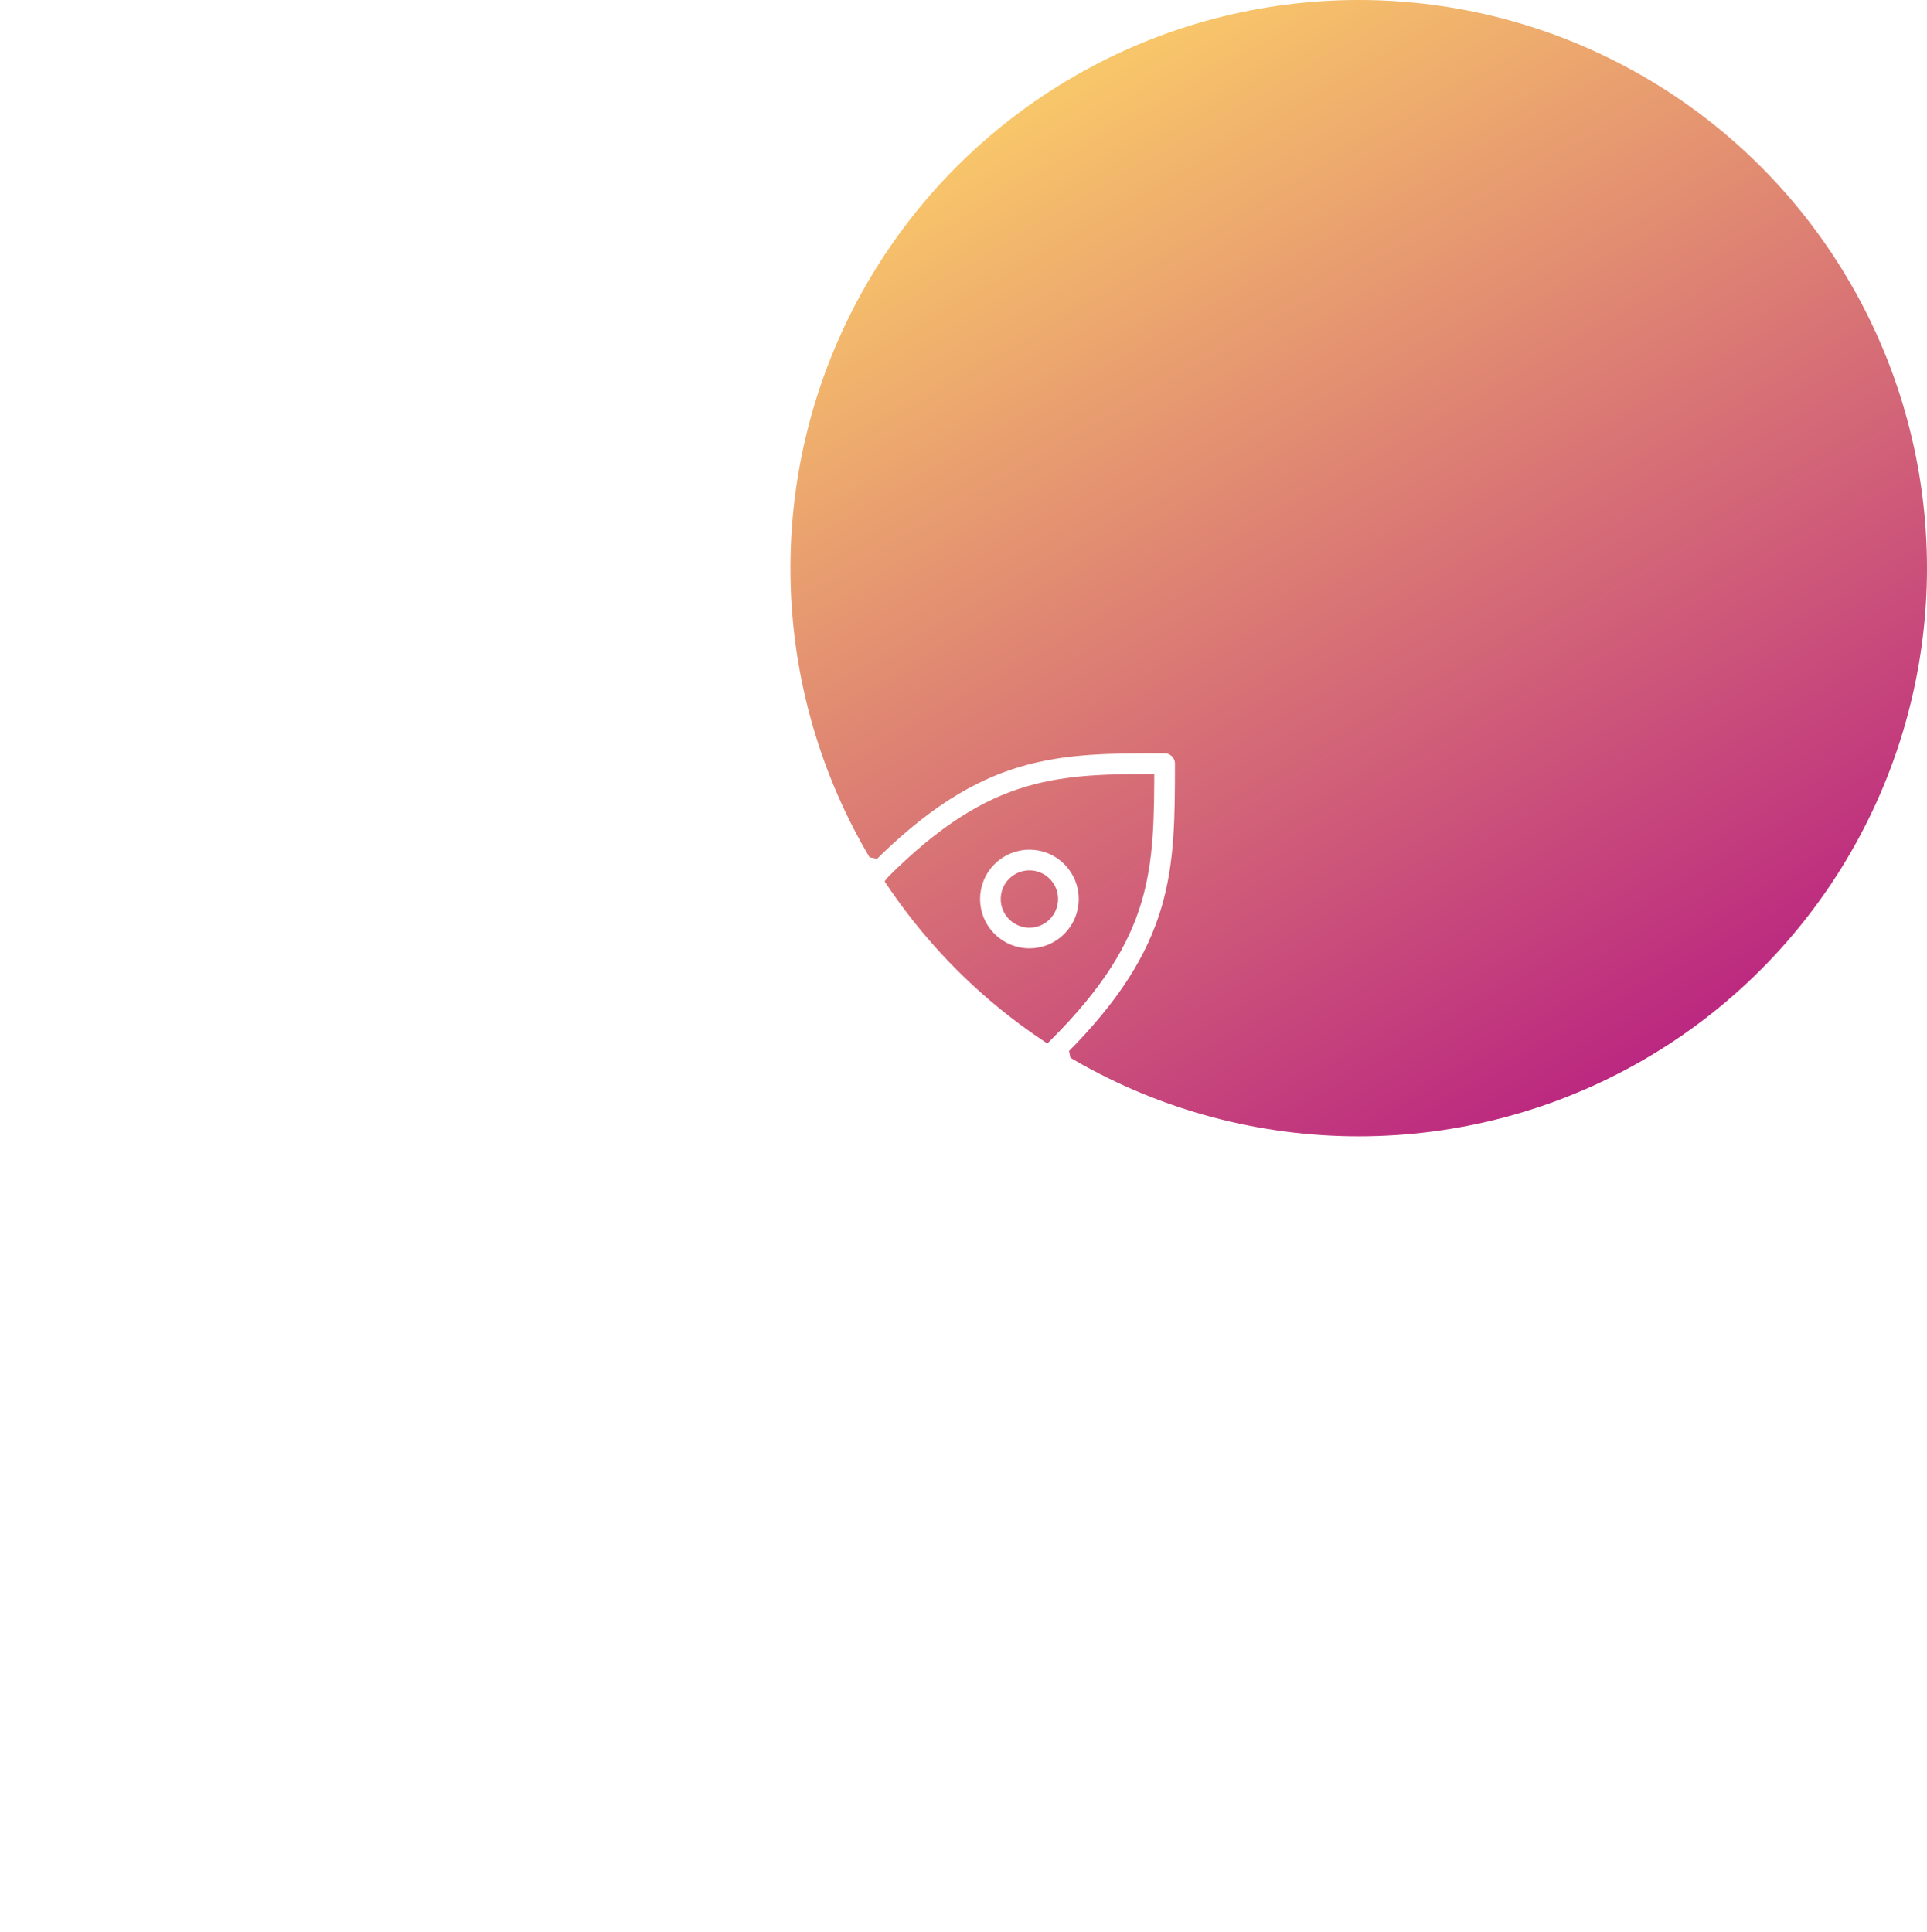 <?xml version="1.0" encoding="UTF-8"?>
<svg xmlns="http://www.w3.org/2000/svg" width="373" height="374" viewBox="0 0 373 374" fill="none">
  <g filter="url(#filter0_n_1088_69)">
    <circle cx="263" cy="110" r="110" fill="url(#paint0_linear_1088_69)"></circle>
  </g>
  <path d="M148.788 266.17L70.312 344.646" stroke="white" stroke-width="4" stroke-linecap="round"></path>
  <path d="M132.759 240.836L38.006 335.589" stroke="white" stroke-width="4" stroke-linecap="round"></path>
  <path d="M107.07 224.451L28.594 302.927" stroke="white" stroke-width="4" stroke-linecap="round"></path>
  <path d="M204.766 202.829C197.038 210.558 166.936 233.744 166.936 233.744L179.685 256.718C181.899 260.713 187.322 261.483 190.554 258.252L198.6 250.205C206.732 242.088 210.268 230.434 208.019 219.163L204.766 202.829ZM204.766 202.829C225.407 182.217 225.407 168.471 225.428 147.844C204.809 147.83 191.056 147.823 170.415 168.435M139.458 206.237L116.498 193.46C112.51 191.239 111.761 185.823 114.992 182.592L123.039 174.545C131.164 166.42 142.817 162.899 154.088 165.161L170.422 168.442L139.465 206.23L166.95 233.744" stroke="white" stroke-width="4" stroke-linecap="round" stroke-linejoin="round"></path>
  <path d="M204.596 179.396C207.545 176.448 207.545 171.668 204.596 168.719C201.648 165.771 196.867 165.771 193.919 168.719C190.97 171.668 190.97 176.448 193.919 179.396C196.867 182.345 201.648 182.345 204.596 179.396Z" stroke="white" stroke-width="4" stroke-linecap="round" stroke-linejoin="round"></path>
  <defs>
    <filter id="filter0_n_1088_69" x="153" y="0" width="220" height="220" filterUnits="userSpaceOnUse" color-interpolation-filters="sRGB">
      <feFlood flood-opacity="0" result="BackgroundImageFix"></feFlood>
      <feBlend mode="normal" in="SourceGraphic" in2="BackgroundImageFix" result="shape"></feBlend>
      <feTurbulence type="fractalNoise" baseFrequency="2.5 2.5" stitchTiles="stitch" numOctaves="3" result="noise" seed="2084"></feTurbulence>
      <feColorMatrix in="noise" type="luminanceToAlpha" result="alphaNoise"></feColorMatrix>
      <feComponentTransfer in="alphaNoise" result="coloredNoise1">
        <feFuncA type="discrete"></feFuncA>
      </feComponentTransfer>
      <feComposite operator="in" in2="shape" in="coloredNoise1" result="noise1Clipped"></feComposite>
      <feFlood flood-color="rgba(184, 32, 129, 0.5)" result="color1Flood"></feFlood>
      <feComposite operator="in" in2="noise1Clipped" in="color1Flood" result="color1"></feComposite>
      <feMerge result="effect1_noise_1088_69">
        <feMergeNode in="shape"></feMergeNode>
        <feMergeNode in="color1"></feMergeNode>
      </feMerge>
    </filter>
    <linearGradient id="paint0_linear_1088_69" x1="342.823" y1="203.451" x2="214.327" y2="-16.549" gradientUnits="userSpaceOnUse">
      <stop stop-color="#B82081"></stop>
      <stop offset="1" stop-color="#FFD867"></stop>
    </linearGradient>
  </defs>
</svg>
